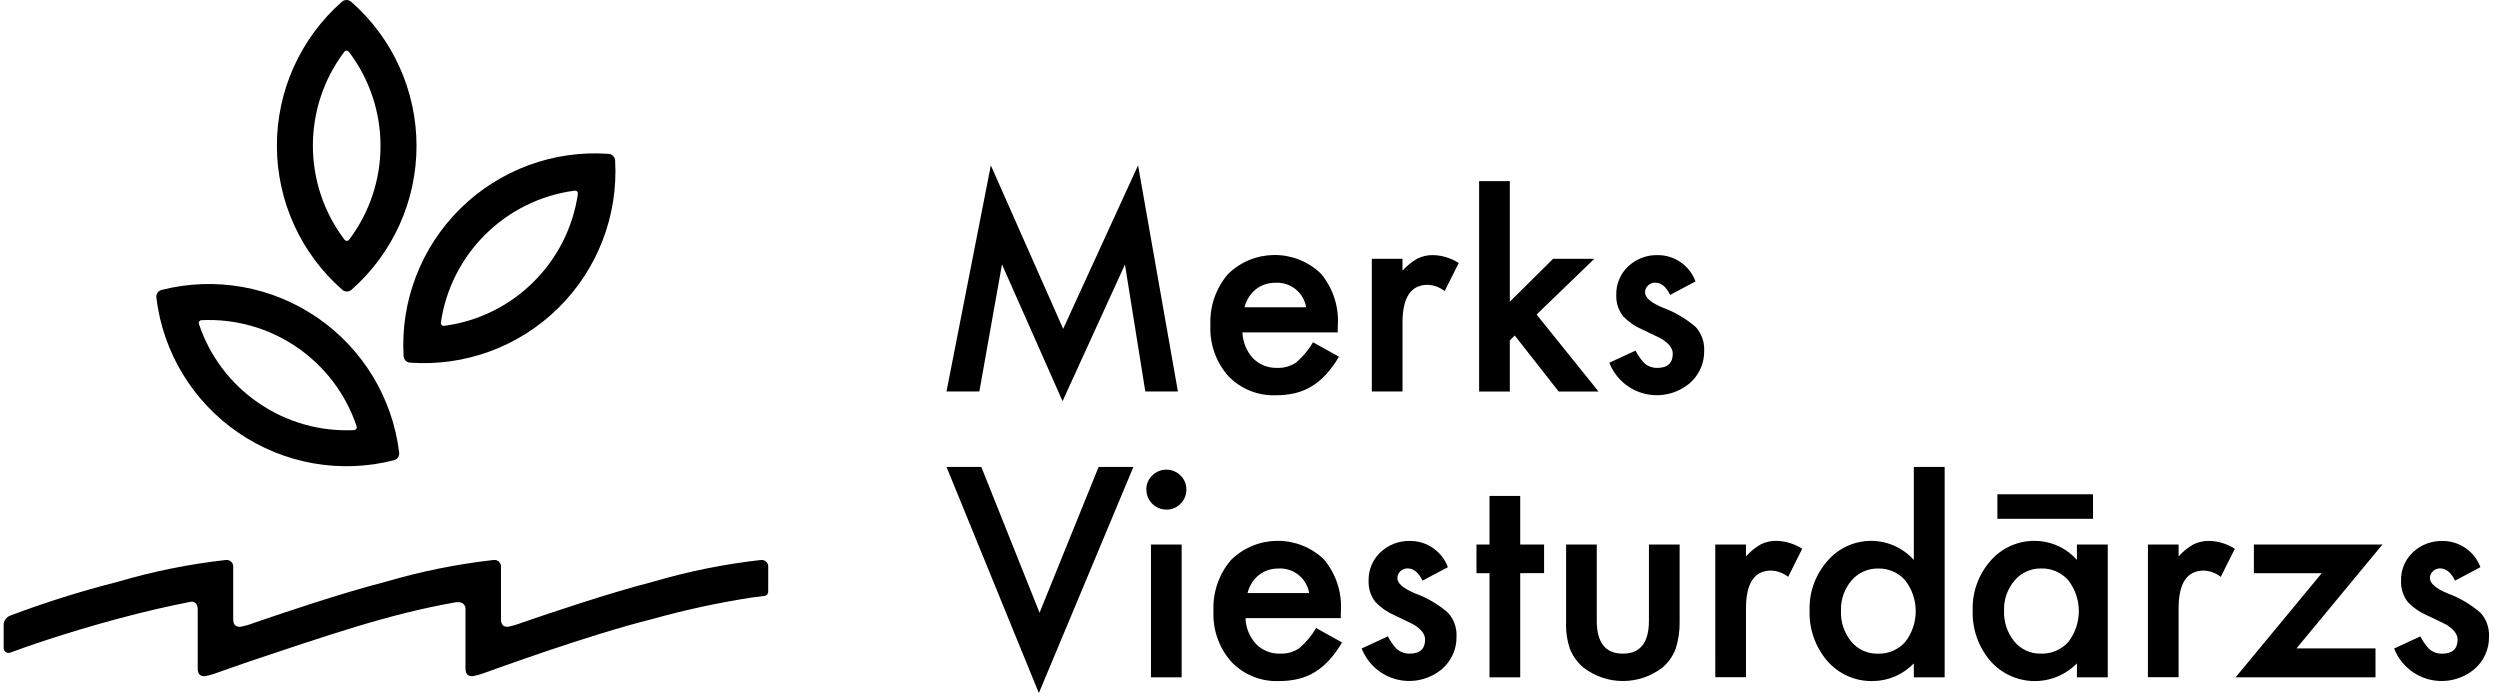 <?xml version="1.0" encoding="UTF-8"?>
<svg width="197px" height="55px" viewBox="0 0 197 55" version="1.1" xmlns="http://www.w3.org/2000/svg" xmlns:xlink="http://www.w3.org/1999/xlink">
    <title>B5F8900F-95F4-4A5A-8AAA-13665BBF645C</title>
    <g id="layouts" stroke="none" stroke-width="1" fill="none" fill-rule="evenodd">
        <g id="cvi" transform="translate(-882, -3538)" fill="#000000" fill-rule="nonzero">
            <g id="section__logo" transform="translate(0, 1675)">
                <g id="col" transform="translate(624, 1863)">
                    <g id="logo__merks-viesturdarzs" transform="translate(258.288, 0)">
                        <path d="M59.702,44.123 C56.808,44.446 53.947,45.023 51.153,45.846 C47.594,46.761 43.025,48.318 40.792,49.082 C40.442,49.22 40.079,49.325 39.709,49.395 C39.377,49.389 39.189,49.232 39.189,48.771 L39.189,44.714 C39.21,44.559 39.16,44.403 39.054,44.289 C38.948,44.174 38.796,44.114 38.64,44.123 C35.746,44.447 32.886,45.023 30.092,45.846 C26.533,46.761 21.959,48.318 19.73,49.082 C19.377,49.222 19.01,49.327 18.636,49.396 C18.289,49.396 18.088,49.242 18.088,48.771 L18.088,44.714 C18.109,44.559 18.059,44.403 17.953,44.289 C17.847,44.174 17.695,44.114 17.539,44.123 C14.645,44.446 11.784,45.022 8.99,45.846 C6.132,46.573 3.317,47.457 0.556,48.494 C0.213,48.605 -0.014,48.93 0.001,49.291 L0.001,51.066 C0,51.191 0.061,51.309 0.164,51.381 C0.267,51.453 0.398,51.47 0.516,51.427 C1.679,50.996 4.735,49.908 8.99,48.76 C11.232,48.154 13.212,47.718 14.743,47.419 L14.743,47.419 C15.051,47.354 15.288,47.606 15.291,48.001 L15.291,52.662 C15.291,53.129 15.492,53.287 15.839,53.287 C16.213,53.218 16.579,53.113 16.933,52.973 C17.576,52.753 18.394,52.448 19.331,52.133 C25.411,50.107 30.331,48.381 35.622,47.461 C35.699,47.461 35.775,47.453 35.843,47.453 C35.999,47.444 36.15,47.504 36.256,47.618 C36.362,47.732 36.412,47.887 36.392,48.041 L36.392,52.66 C36.392,53.127 36.593,53.285 36.94,53.285 C37.314,53.217 37.681,53.111 38.034,52.971 C38.678,52.751 46.036,50.041 51.139,48.776 L51.193,48.758 C53.743,48.049 56.332,47.491 58.947,47.086 C59.26,47.042 59.601,46.999 59.941,46.962 C60.115,46.946 60.247,46.8 60.247,46.626 L60.247,44.714 C60.268,44.56 60.219,44.404 60.114,44.29 C60.008,44.176 59.857,44.115 59.702,44.123 Z" id="Path"></path>
                        <g id="Group" transform="translate(74.296, 13.03)">
                            <polygon id="Path" points="-1.32765449e-14 17.82 3.494 0 9.193 12.881 15.096 0 18.235 17.82 15.666 17.82 14.063 7.814 9.146 18.581 4.372 7.804 2.588 17.82"></polygon>
                            <path d="M30.826,13.161 L23.321,13.161 C23.345,13.923 23.644,14.651 24.162,15.211 C24.665,15.713 25.354,15.984 26.065,15.958 C26.596,15.979 27.12,15.828 27.56,15.528 C28.087,15.078 28.534,14.541 28.882,13.94 L30.925,15.078 C30.64,15.571 30.305,16.033 29.924,16.457 C29.594,16.823 29.214,17.141 28.796,17.401 C28.393,17.649 27.954,17.832 27.495,17.944 C26.998,18.062 26.489,18.119 25.979,18.115 C24.567,18.177 23.197,17.63 22.216,16.613 C21.235,15.511 20.725,14.069 20.796,12.596 C20.729,11.13 21.221,9.695 22.173,8.578 C24.2,6.576 27.455,6.557 29.506,8.535 C30.449,9.665 30.926,11.113 30.839,12.583 L30.826,13.161 Z M28.342,11.185 C28.147,10.009 27.091,9.173 25.901,9.253 C25.62,9.251 25.34,9.296 25.074,9.387 C24.819,9.475 24.58,9.606 24.369,9.773 C24.156,9.944 23.972,10.149 23.826,10.38 C23.67,10.629 23.554,10.9 23.482,11.185 L28.342,11.185 Z" id="Shape"></path>
                            <path d="M33.515,7.363 L35.934,7.363 L35.934,8.297 C36.273,7.915 36.673,7.592 37.117,7.341 C37.505,7.154 37.933,7.061 38.364,7.072 C39.075,7.095 39.767,7.31 40.364,7.695 L39.256,9.907 C38.872,9.605 38.402,9.432 37.913,9.414 C36.594,9.414 35.934,10.408 35.934,12.398 L35.934,17.816 L33.515,17.816 L33.515,7.363 Z" id="Path"></path>
                            <polygon id="Path" points="44.39 1.244 44.39 10.746 47.799 7.364 51.047 7.364 46.498 11.755 51.379 17.821 48.24 17.821 44.778 13.408 44.39 13.795 44.39 17.821 41.971 17.821 41.971 1.244"></polygon>
                            <path d="M59.024,9.145 L57.024,10.209 C56.709,9.564 56.318,9.242 55.852,9.243 C55.641,9.238 55.436,9.317 55.283,9.462 C55.126,9.606 55.04,9.81 55.046,10.023 C55.046,10.424 55.513,10.822 56.448,11.215 C57.396,11.562 58.274,12.078 59.039,12.739 C59.501,13.252 59.74,13.928 59.705,14.617 C59.723,15.586 59.313,16.513 58.584,17.151 C57.595,17.996 56.257,18.309 54.995,17.992 C53.733,17.674 52.703,16.765 52.231,15.552 L54.296,14.597 C54.472,14.942 54.692,15.263 54.95,15.552 C55.235,15.82 55.613,15.966 56.004,15.96 C56.822,15.96 57.23,15.586 57.23,14.839 C57.23,14.409 56.914,14.008 56.284,13.636 C56.04,13.515 55.796,13.396 55.553,13.282 C55.31,13.168 55.061,13.05 54.811,12.927 C54.252,12.688 53.748,12.339 53.327,11.9 C52.948,11.423 52.753,10.826 52.779,10.218 C52.754,9.368 53.094,8.547 53.713,7.964 C54.34,7.373 55.174,7.053 56.036,7.072 C57.369,7.066 58.563,7.895 59.024,9.145 Z" id="Path"></path>
                        </g>
                        <g id="Group" transform="translate(74.296, 36.792)">
                            <polygon id="Path" points="2.742 -6.63827247e-15 7.333 11.491 11.988 6.88217957e-31 14.73 6.88217957e-31 7.278 17.821 -1.32765449e-14 -6.63827247e-15"></polygon>
                            <path d="M15.746,1.771 C15.743,1.357 15.912,0.961 16.213,0.676 C16.508,0.381 16.909,0.215 17.326,0.215 C17.744,0.215 18.144,0.381 18.439,0.676 C18.741,0.964 18.909,1.365 18.901,1.783 C18.909,2.204 18.742,2.61 18.439,2.904 C18.151,3.206 17.749,3.373 17.331,3.365 C16.91,3.366 16.507,3.199 16.21,2.901 C15.913,2.602 15.748,2.198 15.751,1.777 L15.746,1.771 Z M18.531,6.119 L18.531,16.58 L16.112,16.58 L16.112,6.117 L18.531,6.119 Z" id="Shape"></path>
                            <path d="M31.067,11.916 L23.561,11.916 C23.586,12.678 23.885,13.406 24.402,13.966 C24.905,14.469 25.595,14.74 26.306,14.714 C26.837,14.735 27.361,14.584 27.801,14.284 C28.328,13.833 28.776,13.296 29.123,12.696 L31.166,13.833 C30.883,14.329 30.548,14.793 30.167,15.217 C29.836,15.583 29.457,15.901 29.038,16.162 C28.636,16.409 28.197,16.593 27.737,16.704 C27.24,16.822 26.731,16.879 26.221,16.875 C24.809,16.937 23.439,16.39 22.458,15.373 C21.477,14.271 20.968,12.829 21.038,11.356 C20.972,9.891 21.463,8.455 22.415,7.339 C24.443,5.337 27.696,5.318 29.748,7.296 C30.691,8.426 31.168,9.873 31.081,11.343 L31.067,11.916 Z M28.579,9.94 C28.383,8.765 27.328,7.929 26.139,8.008 C25.857,8.006 25.577,8.052 25.311,8.143 C25.056,8.231 24.817,8.362 24.606,8.53 C24.392,8.7 24.209,8.905 24.063,9.136 C23.907,9.385 23.791,9.656 23.719,9.94 L28.579,9.94 Z" id="Shape"></path>
                            <path d="M39.51,7.901 L37.509,8.964 C37.194,8.32 36.803,7.998 36.337,7.998 C36.126,7.994 35.921,8.073 35.768,8.219 C35.611,8.362 35.525,8.567 35.531,8.779 C35.531,9.18 35.998,9.577 36.932,9.97 C37.881,10.317 38.759,10.834 39.523,11.495 C39.985,12.008 40.225,12.684 40.19,13.374 C40.207,14.342 39.797,15.268 39.069,15.907 C38.079,16.752 36.741,17.065 35.479,16.747 C34.217,16.429 33.187,15.52 32.716,14.307 L34.78,13.352 C34.956,13.698 35.176,14.019 35.434,14.307 C35.718,14.576 36.096,14.722 36.487,14.715 C37.305,14.715 37.714,14.343 37.714,13.599 C37.714,13.169 37.398,12.768 36.768,12.397 C36.524,12.275 36.28,12.157 36.036,12.043 C35.792,11.929 35.545,11.81 35.294,11.688 C34.736,11.448 34.231,11.098 33.811,10.66 C33.432,10.183 33.238,9.586 33.262,8.978 C33.238,8.128 33.578,7.308 34.196,6.724 C34.824,6.134 35.658,5.815 36.519,5.833 C37.851,5.826 39.046,6.652 39.51,7.901 Z" id="Path"></path>
                            <polygon id="Path" points="45.209 8.374 45.209 16.58 42.79 16.58 42.79 8.374 41.762 8.374 41.762 6.117 42.79 6.117 42.79 2.286 45.209 2.286 45.209 6.117 47.09 6.117 47.09 8.371"></polygon>
                            <path d="M51.241,6.117 L51.241,12.117 C51.241,13.849 51.926,14.715 53.296,14.715 C54.667,14.715 55.352,13.849 55.352,12.117 L55.352,6.117 L57.771,6.117 L57.771,12.171 C57.786,12.906 57.681,13.639 57.458,14.34 C57.24,14.91 56.881,15.415 56.416,15.81 C54.582,17.227 52.024,17.227 50.19,15.81 C49.719,15.416 49.353,14.911 49.126,14.34 C48.893,13.641 48.791,12.906 48.825,12.171 L48.825,6.117 L51.241,6.117 Z" id="Path"></path>
                            <path d="M60.579,6.117 L62.999,6.117 L62.999,7.051 C63.337,6.669 63.737,6.346 64.181,6.095 C64.57,5.908 64.997,5.816 65.429,5.827 C66.139,5.849 66.831,6.064 67.429,6.449 L66.323,8.663 C65.938,8.361 65.468,8.188 64.979,8.17 C63.66,8.17 63,9.165 63,11.154 L63,16.573 L60.581,16.573 L60.579,6.117 Z" id="Path"></path>
                            <path d="M76.226,0 L78.655,0 L78.655,16.58 L76.226,16.58 L76.226,15.481 C75.381,16.365 74.213,16.868 72.99,16.875 C71.626,16.907 70.319,16.333 69.42,15.309 C68.466,14.201 67.963,12.776 68.011,11.316 C67.965,9.881 68.469,8.483 69.42,7.408 C70.268,6.419 71.502,5.843 72.805,5.828 C74.109,5.814 75.355,6.361 76.226,7.331 L76.226,0 Z M70.484,11.316 C70.445,12.202 70.732,13.073 71.291,13.762 C71.804,14.382 72.572,14.734 73.376,14.718 C74.202,14.749 74.998,14.41 75.548,13.795 C76.652,12.366 76.652,10.372 75.548,8.943 C75.008,8.325 74.22,7.982 73.4,8.008 C72.598,7.995 71.832,8.342 71.313,8.954 C70.754,9.611 70.459,10.453 70.485,11.316 L70.484,11.316 Z" id="Shape"></path>
                            <path d="M89.078,6.117 L91.507,6.117 L91.507,16.58 L89.078,16.58 L89.078,15.481 C88.175,16.403 86.929,16.908 85.638,16.875 C84.347,16.843 83.128,16.275 82.272,15.309 C81.318,14.202 80.815,12.776 80.863,11.316 C80.816,9.877 81.32,8.475 82.272,7.396 C83.157,6.376 84.449,5.802 85.799,5.83 C87.055,5.846 88.246,6.391 89.078,7.331 L89.078,6.117 Z M82.809,2.155 L90.347,2.155 L90.347,4.087 L82.809,4.087 L82.809,2.155 Z M83.336,11.311 C83.298,12.198 83.585,13.068 84.143,13.758 C84.656,14.377 85.424,14.729 86.229,14.714 C87.054,14.744 87.85,14.406 88.401,13.791 C89.505,12.361 89.505,10.367 88.401,8.938 C87.861,8.32 87.072,7.978 86.252,8.004 C85.45,7.991 84.685,8.338 84.166,8.949 C83.605,9.608 83.309,10.451 83.336,11.316 L83.336,11.311 Z" id="Shape"></path>
                            <path d="M94.672,6.117 L97.09,6.117 L97.09,7.051 C97.43,6.67 97.83,6.348 98.274,6.098 C98.663,5.911 99.09,5.819 99.521,5.83 C100.232,5.852 100.923,6.067 101.521,6.452 L100.414,8.663 C100.029,8.361 99.558,8.188 99.069,8.17 C97.751,8.17 97.091,9.165 97.09,11.154 L97.09,16.573 L94.672,16.573 L94.672,6.117 Z" id="Path"></path>
                            <polygon id="Path" points="106.381 14.3 112.606 14.3 112.606 16.58 101.581 16.58 108.366 8.378 103.022 8.378 103.022 6.117 113.151 6.117"></polygon>
                            <path d="M120.873,7.901 L118.873,8.964 C118.557,8.32 118.166,7.998 117.701,7.998 C117.489,7.994 117.285,8.073 117.131,8.219 C116.975,8.362 116.889,8.567 116.895,8.779 C116.895,9.18 117.362,9.577 118.296,9.97 C119.244,10.319 120.12,10.836 120.883,11.498 C121.345,12.011 121.585,12.687 121.549,13.377 C121.567,14.345 121.157,15.271 120.428,15.909 C119.438,16.754 118.101,17.068 116.839,16.75 C115.577,16.432 114.547,15.523 114.075,14.31 L116.14,13.355 C116.316,13.7 116.535,14.021 116.794,14.31 C117.078,14.579 117.457,14.725 117.848,14.718 C118.665,14.718 119.074,14.346 119.073,13.602 C119.073,13.172 118.758,12.771 118.127,12.399 C117.883,12.278 117.639,12.159 117.396,12.045 C117.154,11.931 116.905,11.813 116.649,11.69 C116.091,11.45 115.586,11.101 115.165,10.663 C114.787,10.186 114.593,9.589 114.618,8.981 C114.593,8.131 114.933,7.31 115.552,6.727 C116.18,6.137 117.014,5.817 117.875,5.836 C119.209,5.824 120.408,6.65 120.873,7.901 Z" id="Path"></path>
                        </g>
                        <g id="Group" transform="translate(12.028, 0)">
                            <path d="M6.465,34.096 C10.05,36.555 14.522,37.346 18.733,36.266 C18.998,36.196 19.171,35.942 19.14,35.669 C18.618,31.355 16.263,27.475 12.677,25.021 C9.092,22.566 4.622,21.775 0.412,22.849 C0.147,22.919 -0.027,23.173 0.004,23.445 C0.52,27.761 2.876,31.644 6.465,34.096 Z M8.065,31.76 C5.854,30.251 4.199,28.058 3.355,25.517 C3.335,25.453 3.345,25.382 3.383,25.327 C3.422,25.271 3.483,25.235 3.551,25.231 C9.046,24.964 14.048,28.386 15.79,33.604 C15.81,33.669 15.799,33.74 15.761,33.796 C15.723,33.852 15.661,33.887 15.593,33.892 C12.918,34.024 10.273,33.273 8.065,31.756 L8.065,31.76 Z" id="Shape"></path>
                            <path d="M36.156,12.639 C36.138,12.365 35.922,12.146 35.649,12.124 C31.314,11.812 27.054,13.383 23.96,16.435 C20.865,19.487 19.235,23.724 19.486,28.063 C19.505,28.337 19.721,28.556 19.994,28.577 C24.329,28.889 28.588,27.319 31.683,24.267 C34.778,21.215 36.408,16.978 36.156,12.639 Z M22.667,25.68 C22.599,25.687 22.532,25.664 22.485,25.615 C22.437,25.567 22.414,25.5 22.422,25.432 C23.212,19.989 27.525,15.736 32.979,15.021 C33.046,15.014 33.113,15.038 33.161,15.086 C33.209,15.134 33.232,15.201 33.224,15.269 C32.433,20.712 28.12,24.965 22.667,25.68 L22.667,25.68 Z" id="Shape"></path>
                            <path d="M15.351,0.135 C15.144,-0.045 14.836,-0.045 14.629,0.135 C11.366,3.006 9.497,7.145 9.503,11.492 C9.508,15.839 11.387,19.974 14.657,22.837 C14.865,23.016 15.172,23.016 15.379,22.837 C18.643,19.965 20.511,15.827 20.506,11.48 C20.501,7.132 18.622,2.998 15.351,0.135 L15.351,0.135 Z M15.188,18.898 C15.146,18.951 15.082,18.983 15.014,18.983 C14.946,18.983 14.882,18.951 14.839,18.898 C11.513,14.519 11.505,8.461 14.821,4.073 C14.863,4.019 14.927,3.988 14.995,3.988 C15.063,3.988 15.127,4.019 15.169,4.073 C18.495,8.453 18.503,14.51 15.188,18.898 Z" id="Shape"></path>
                        </g>
                    </g>
                </g>
            </g>
        </g>
    </g>
</svg>